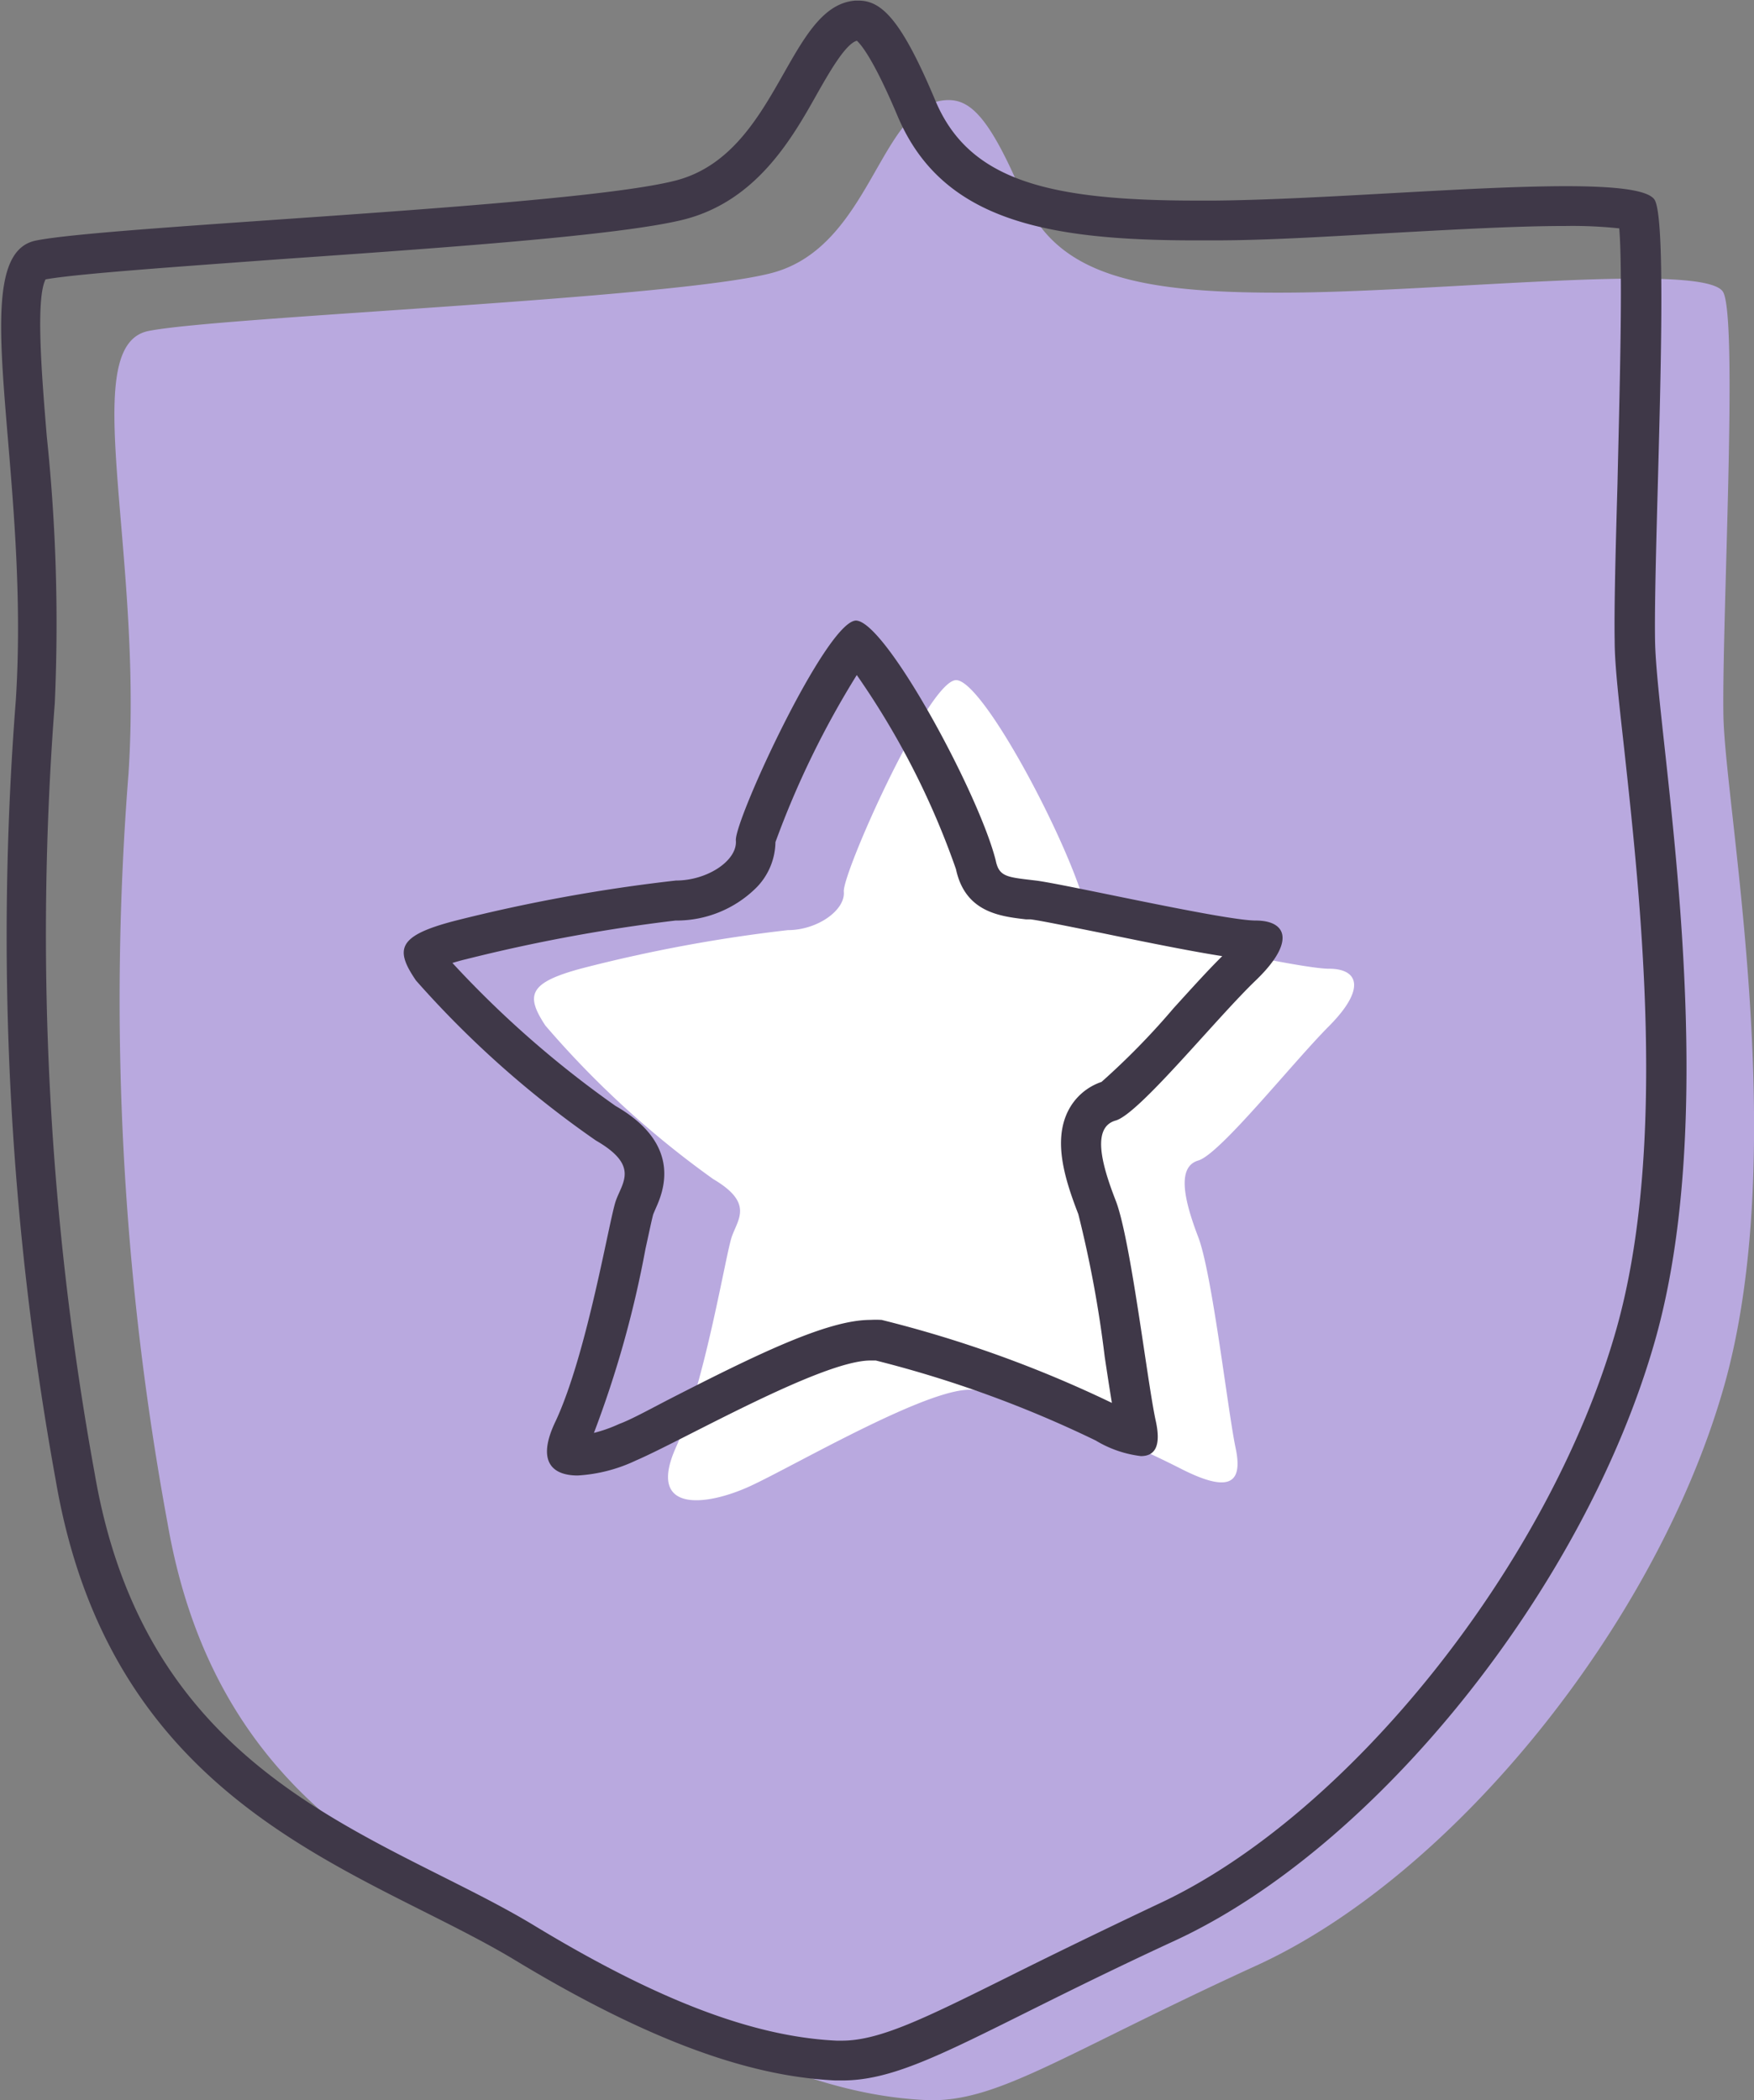 <svg id="Layer_1" data-name="Layer 1" xmlns="http://www.w3.org/2000/svg" viewBox="0 0 87.74 105.01"><rect x="0" y="0" width="87.74" height="105.01" fill="#808080" stroke="none"/><defs><style>.cls-1{fill:#b9a9df}.cls-1,.cls-3{fill-rule:evenodd}.cls-2{fill:#3f3848}.cls-3{fill:#fff}</style></defs><title>shield</title><path class="cls-1" d="M583.06 327.5c1.22-.09 2.19.8 3.89 4.81s5.84 4.89 13.63 4.81 20.67-1.53 21.4 0-.08 16.5 0 21.15 3.41 21.79 0 33.65-13.54 24.36-23.35 28.85-13 6.89-16.54 6.73-8.19-1.36-15.57-5.77-19.62-7.21-22.37-23.08a144.15 144.15 0 0 1-1.95-37.5c.73-11.21-2.6-21.39 1-22.11s26.11-1.6 31.14-2.89 5.4-8.41 8.72-8.65z" transform="translate(-535.77 -322.49)"/><path class="cls-2" d="M578.6 324.5c.2.16.83.86 2.06 3.77 2.18 5.19 7.31 6.24 14.9 6.24h1c2.61 0 5.76-.2 8.8-.37 3.27-.18 6.34-.35 8.73-.35a22.19 22.19 0 0 1 2.68.12c.19 2.32 0 8.77-.09 12.81-.09 3.15-.17 6.13-.14 7.82 0 1.22.22 3.08.48 5.43.81 7.45 2.18 19.9-.4 29-3.32 11.7-13.39 24.32-22.92 28.73-3 1.42-5.52 2.65-7.5 3.64-4.13 2.05-6.41 3.19-8.32 3.19h-.25c-4.14-.19-8.92-2-15.06-5.71-1.46-.89-3.06-1.69-4.75-2.54-7.11-3.57-15.17-7.63-17.31-20.09a150.49 150.49 0 0 1-2-38.53 89.57 89.57 0 0 0-.4-13.35c-.24-2.91-.57-6.87-.06-7.85 1.56-.28 6.45-.62 11.61-1 8-.56 17.16-1.19 20.35-2 3.59-.93 5.36-4 6.65-6.31.61-1.07 1.43-2.51 2-2.63m.06-2h-.16c-3.42.25-3.83 7.67-9 9s-28.33 2.25-32 3-.25 11.33-1 23a152 152 0 0 0 2 39c2.83 16.5 15.42 19.42 23 24s12.42 5.83 16 6h.34c3.46 0 6.89-2.49 16.66-7 10.08-4.67 20.5-17.67 24-30s.08-30.17 0-35 .75-20.42 0-22c-.26-.54-2-.72-4.45-.72-4.75 0-12.29.67-17.55.72h-.94c-7.39 0-11.38-1-13.06-5s-2.67-5-3.84-5z" transform="translate(-535.77 -322.49)"/><path class="cls-3" d="M583.58 356.5c1.34-.08 5.76 8.31 6.53 11.51.16.8.55.8 1.87 1s8.79 1.92 10.27 1.92 1.86 1 0 2.87-5.45 6.4-6.54 6.72-.7 2 0 3.83 1.48 8.71 1.87 10.55-.39 2.24-2.8 1a52.26 52.26 0 0 0-10.27-3.9c-2-.32-8.94 3.75-11.19 4.79s-5.21 1.36-3.74-1.92 2.49-9.67 2.8-10.55 1.09-1.68-.93-2.87a47.17 47.17 0 0 1-8.4-7.68c-1-1.52-.85-2.15 1.87-2.87a75.38 75.38 0 0 1 10.26-1.9c1.48 0 2.88-1 2.8-1.92s4.2-10.5 5.6-10.58z" transform="translate(-535.77 -322.49)"/><path class="cls-2" d="M578.59 356.19a39.92 39.92 0 0 1 5 9.76c.46 2.16 2.21 2.36 3.49 2.51h.23c.45.05 2.05.38 3.6.69 2.56.53 4.58.93 6 1.15-.71.7-1.55 1.63-2.44 2.61a36.59 36.59 0 0 1-3.6 3.68 2.91 2.91 0 0 0-1.68 1.47c-.73 1.48-.18 3.34.52 5.14a57.27 57.27 0 0 1 1.32 7.13c.13.86.25 1.65.36 2.31a59.61 59.61 0 0 0-11.52-4.15 5.1 5.1 0 0 0-.57 0c-2.14 0-5.69 1.73-10.12 4-1 .52-1.88 1-2.43 1.2a7.19 7.19 0 0 1-1.27.45 52.89 52.89 0 0 0 2.58-9.21c.16-.72.33-1.54.39-1.73l.11-.26c.35-.78 1.43-3.18-2-5.15a51.19 51.19 0 0 1-8.16-7.15c.18-.05.4-.12.66-.18a83.79 83.79 0 0 1 10.5-1.94 5.66 5.66 0 0 0 4.07-1.67 3.31 3.31 0 0 0 .93-2.25 44.93 44.93 0 0 1 4.09-8.39m-.07-2.69c-1.5.08-6.08 10-6 11s-1.42 2-3 2a82.94 82.94 0 0 0-11 2c-2.92.75-3.08 1.42-2 3a49.9 49.9 0 0 0 9 8c2.17 1.25 1.33 2.08 1 3s-1.42 7.58-3 11c-1 2.05-.19 2.75 1.09 2.75a7.84 7.84 0 0 0 2.91-.75c2.33-1 9.28-5 11.73-5h.27a57.13 57.13 0 0 1 11 4 5.68 5.68 0 0 0 2.26.78c.78 0 1-.61.74-1.78-.42-1.92-1.25-9.08-2-11s-1.17-3.67 0-4 5-5.08 7-7 1.58-3 0-3-9.58-1.83-11-2-1.83-.17-2-1c-.83-3.32-5.52-12-7-12z" transform="translate(-535.77 -322.49)"/></svg>